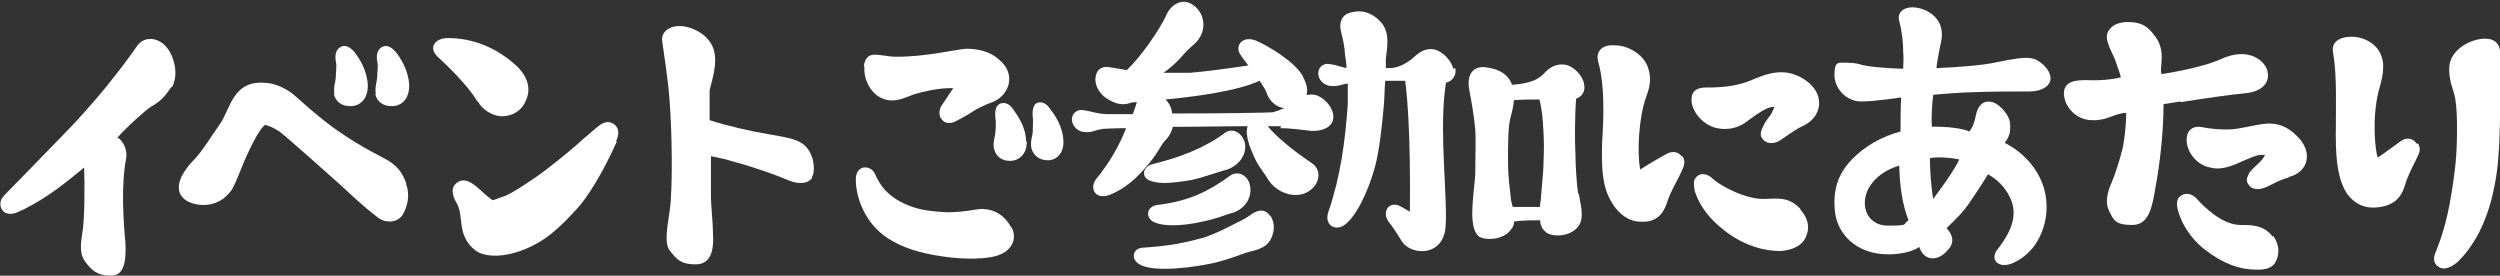 <?xml version="1.0" encoding="UTF-8"?>
<svg id="_レイヤー_2" xmlns="http://www.w3.org/2000/svg" version="1.1" viewBox="0 0 374.5 41.3">
  <rect x="0" y="0" width="374.5" height="41.3" fill="#333333" stroke="none"/>
  <!-- Generator: Adobe Illustrator 29.2.1, SVG Export Plug-In . SVG Version: 2.1.0 Build 116)  -->
  <defs>
    <style>
      .st0 {
        fill: #fff;
      }
    </style>
  </defs>
  <g id="_レイヤー_1-2">
    <path class="st0" d="M25.6,13.1c-.9,1.4-1.6,2.1-3,2.9-.8.5-3.5,2.9-5,4.6.9.5,1.5,1.9,1.3,3.1-.8,4.2-.4,9.6-.1,12.8.1,2.7-.2,4.8-2.2,4.8s-2.9-.8-3.9-2.2c-.8-1.1-.6-2.5-.4-4,.4-1.8.4-7.7.3-10-1.2,1-2.8,2.3-4.2,3.3-2.3,1.7-4.8,3-5.8,3.4-.9.4-1.9.3-2.3-.4-.4-.6-.3-1.5.3-2.1.2-.2,9.1-9.3,10.5-10.8,1.9-2,5.2-5.9,5.6-6.5,1.2-1.5,2.3-2.9,3.9-5.2,1.1-1.5,3.5-1.3,4.8.9.8,1.4,1.3,3.5.4,5.3Z"/>
    <path class="st0" d="M60.8,27.5c.7,1.7.2,3.6-.5,4.7-.8,1.2-2.6,1.3-3.8.3-2-1.5-4.2-3.6-5.5-4.8-1.2-1.1-8.1-7.2-9-7.9-1.3-.9-2.3-1.1-2.3-1.1,0,0-.5.4-.9,1.1-.7,1-1.8,3.4-2.1,4.1-.7,1.6-1.2,3.1-1.9,4.4-1.8,2.8-5,2.8-6.8,1.8-2.3-1.4-1-4.1,1.1-6.2,1.1-1.1,2.9-4,3.9-5.4,1.5-2.2,1.9-6.4,6.5-6.1,1.4,0,2.8.6,4,1.4,1,.7,4.2,3.9,7.7,6.2,2.9,2,5.8,3.4,6.5,3.8,1.7.9,2.6,2,3.2,3.8ZM50.1,14.1c-.2-.9.2-2.1.2-2.5,0-.9.2-1.8,0-2.4-.2-1.3.2-1.9.8-2.2.6-.3,1.3,0,2,.8.7.9,1.9,2.7,2,5,0,2.1-1.2,3.1-2.6,3.1s-2.2-.7-2.5-1.8ZM56.3,14.1c-.2-.9.2-2.1.2-2.5,0-.9.2-1.8,0-2.4-.2-1.3.2-1.9.8-2.2.6-.3,1.3,0,2,.8.7.9,1.9,2.7,2,5,0,2.1-1.2,3.1-2.6,3.1s-2.2-.7-2.5-1.8Z"/>
    <path class="st0" d="M71.5,15.2c-1.4-2.5-5.1-5.9-5.3-6.1-.9-.8-1.4-1.3-1.3-2.1.2-.9,1.2-1.3,2.2-1.3,3.8,0,7.4,1.5,10.3,4.2,1.6,1.5,2.2,3.4,1.4,5.1-.9,2.3-3.2,2.5-3.9,2.4-1.2-.1-2.7-1-3.3-2.2ZM92.4,21.2c-2.1,4.7-4.4,8.4-6,10.1-2.9,3.2-4.7,4.6-7,5.7-3.9,1.8-6.9,1.5-8.2.5-2.8-2.2-1.7-5-2.7-6.9-.6-1-1.1-2.3-.2-3.1,1.1-1,2.3-.3,3.7,1,.8.8,1.8,1.5,1.8,1.5,0,0,1.2-.4,2-.7,1.2-.5,4.9-3,5.9-3.8,2.1-1.6,4.4-3.5,5.8-4.8,1-.8,1.7-1.5,2.4-2,.8-.5,1.5-.6,2.2,0,.6.5.7,1.4.2,2.4Z"/>
    <path class="st0" d="M121.7,26.6c-.7,1-2.2,1.1-4.1.2-1.4-.6-5.1-1.9-7.4-2.5-1.3-.4-2.6-.7-3.7-.9,0,2,0,4.8,0,6.1s.3,3.9.3,5.3c.2,2.9-.4,4.8-2.6,4.8s-2.8-.7-3.9-2.1c-1.1-1.5.2-5.5.2-8,.2-2.5.2-9.2-.2-14.5-.2-2.9-1-8.1-1.1-8.8-.2-1.3.9-2.3,2.6-2.3s4.4,1.2,5.1,3.5c.7,2.2-.4,5-.6,6.2,0,1.2,0,2.2,0,4.4,2.4.8,6.3,1.7,8.8,2.1.5.1,3.1.5,3.8.8,1.3.4,2.3,1.2,2.8,2.8.3,1.2.3,2.2-.1,2.9Z"/>
    <path class="st0" d="M151.5,34c.8,1.4.4,3.2-1.6,4.1-1.8.8-5.6.8-8.8.3-3.4-.5-5.9-1.3-8.1-2.7-3.4-2.2-4.8-6.1-4.8-8.8,0-1,.4-1.6,1.1-1.8.6-.1,1.4.1,1.8,1,.6,1.4,1.8,3.6,5.6,4.9,1.4.5,3.2.7,5.2.8,2.5,0,4.5-.5,5.1-.5,2.1,0,3.6,1.1,4.5,2.8h0ZM129.4,9.9c.4-2.7,2.4-1.4,4.9-1.4,4.6,0,8.8-1.1,10.5-1.2,1.8,0,3.6.5,4.7,1.5,1.4,1.1,1.9,2.4,1.6,3.8-.3,1.3-1.4,2.4-2.7,2.8-.4.1-1.8.8-2.2,1-.6.4-1.7,1.1-3.1,1.8-.8.4-1.6.3-2.1-.4-.4-.5-.3-1.4,0-1.9l1.8-2.7c-1,0-2.6,0-5.8.9-1.2.4-2.7,1.3-4.4.8-2.2-.6-3.3-3.2-3.1-4.9h0ZM153.8,21.1c.1,2-1.2,3-2.5,3s-2.1-.7-2.4-1.8c-.2-1,.2-2,.2-2.4.1-.9.1-1.8,0-2.3-.1-1.3.2-1.9.8-2.1s1.3,0,1.9.9c.6.9,1.9,2.6,1.9,4.8ZM156.9,24c-1.2,0-2.1-.7-2.4-1.8-.2-1,.2-2,.2-2.4,0-.9.1-1.8,0-2.3-.1-1.3.2-1.9.7-2.1.6-.2,1.3,0,1.9.9.7.9,1.9,2.6,2,4.8.1,2-1.2,3-2.5,2.9Z"/>
    <path class="st0" d="M191.9,18.9h-2c1.2,1.5,3.6,3.5,6.7,5.6,1.4,1,1.2,3.2-.8,4.3-1.9,1-4.6.1-5.9-2-.4-.8-1.5-1.9-2.2-3.7-.4-.9-.8-1.9-.9-2.9-.1-.5,0-1,.1-1.3-3.2,0-7.4.1-11.2.1-.2.8-.6,1.5-1.2,2.1-.6.6-1.1,2-2.9,4-2.1,2.5-4.1,3.6-5.4,4.1-2.2.8-3.1-1.1-1.9-2.5,2.1-2.6,3.4-5,4.4-7.5-1.9,0-3.2.1-3.4.1-1.5.2-1.4.5-2.6.5-1.1,0-1.9-.7-2.1-1.6-.2-1,.6-1.9,1.7-1.7,1.4.2,1.7.5,3.5.6h3.9c.2-.6.4-1.1.6-1.8h0c-.2,0-.6,0-.9.1-1.1.4-2.1.2-3-.3-1.9-.9-2.6-2.7-2.2-3.9.2-.8.9-1.4,2.2-1.1.5.1,1.4.2,2.4.4,0,0,.1-.1.1-.1,2.1-2,4.9-6.1,5.8-8.1.6-1.5,2.4-2.8,4.1-1.5,1.7,1.2,2.2,4,0,5.9-.5.4-1.2,1.1-1.9,1.9-.8.9-1.6,1.6-2.6,2.3,1.4,0,2.9,0,4,0,2.4-.2,5.4-.6,8.7-1.1-.6-.8-1.1-1.4-1.1-1.5-1-1.2,0-3.1,2.3-2.2,1.6.7,5.6,3,6.9,5.2.6,1.2.9,2.1.6,2.9.4,0,.8-.1,1.2,0,1.2.2,2.6,1.6,2.8,2.9.3,1.5-1,2.6-3.3,2.5-1.1-.1-3-.4-4.6-.4h0ZM190.3,32.3c.8,1.2.6,2.7-.1,3.8-.9,1.3-2.4,1.4-3.7,1.8-.5.2-2.6,1-4.7,1.5-2.7.6-8.9,1.5-11.1.2-1.4-.8-1-2.5.6-2.5,4.2-.3,6-.7,9-1.5,1.5-.5,3-1.2,4.9-2.2,1.1-.5,1.9-1,2.4-1.4,1.1-.7,2.1-.6,2.7.4ZM186.5,21.5c.3,1.8-1.1,3.5-3,4-.6.1-3.2,1.1-5.2,1.5-3.1.5-4.5.5-5.6.2-1.9-.4-1.6-2.2-.1-2.6,4.1-1,7.8-2.4,10.9-4.7,1.1-.8,2.6-.1,3,1.6ZM187.3,28.1c.2,1.8-1.1,3.5-3.1,3.9-.6.2-2.1.8-4.1,1.2-3.5.8-5.9.6-6.9.2-1.7-.5-1.6-2.5.2-2.7,4.9-.6,7.7-2.1,10.9-4.4,1.1-.8,2.8-.1,3,1.8ZM191,16.7c.6-.1,1-.4,1.4-.5-1.1-.1-2.1-.9-2.6-2.1-.1-.5-.6-1.2-1.1-2-3.5,1.6-9.9,2.4-14.1,2.8.6.6.9,1.3,1,2.1,6.8,0,14.7-.1,15.2-.2h0Z"/>
    <path class="st0" d="M218,10.2c.2,1-.3,1.9-1.4,2.2-.4,2.7-.5,5.6-.4,9.4.1,3.3.4,8.3.4,10,0,1.7,0,2.8-.4,3.7-1.2,3-5.2,2.5-6.3.5-.4-.7-1.4-2.2-1.9-2.8-.9-1.3-.2-2.8,1.3-2.5.4.1,1.3.7,1.9,1,0-1.4.2-12.4-.7-19.6h-.6c-.4,0-1.4,0-2.4,0-.1,1.2-.1,2.6-.2,3.7-.3,3.4-.7,6.8-1.3,9.1-1.1,4-2.9,7.6-4.6,8.8-1.4,1-3.1,0-2.4-2,1.8-5.2,2.5-10.5,2.9-16.1,0-.6,0-1.8,0-3.1-1.2.2-1.2.4-2.3.4-1.1,0-1.9-.7-2.1-1.6-.2-1,.6-1.9,1.6-1.7,1.1.1,1.6.4,2.6.6,0-.6-.1-1.3-.2-1.9-.1-1.6-.4-2.7-.6-3.5-.4-1.6.2-2.8,1.8-3,1.8-.4,3.4.5,4.4,1.8,1.1,1.6.7,3.5.5,5.2,0,.2,0,.8,0,1.4.6,0,1.1,0,1.4-.1.9-.2,1.6-.6,2.4-1.2.6-.4,1.6-1.8,3.4-1.5,1.2.2,2.6,1.6,2.9,2.9h0ZM236.5,29c.2,1.4.9,3.5,0,4.8-1.2,1.8-4.1,1.7-4.9,1s-.8-1.1-.9-1.8c-1.4,0-2.9,0-3.9.2,0,.4-.1.8-.4,1.1-1.2,1.8-4.1,1.7-4.9,1.1-1.1-1-1-3.5-.9-4.9,0-.5.4-3.9.4-4.6,0-3,.1-4.5,0-6.5-.2-2.1-.6-4.4-.9-5.9-.5-2.7.9-3.7,2.6-3.4,2.3.3,3.4,1.4,3.8,2.6,2.9-.2,3.9-.9,4.5-1.4.6-.6,1.6-1.9,3.5-1.6,1.2.2,2.6,1.6,2.8,2.9.2,1-.2,1.8-1.2,2.2-.2,2.4-.2,6.6-.1,8.2,0,1.6.2,4.8.4,6ZM226.7,31c.9,0,2.5,0,4,0,0-.4,0-.6.1-.9,0-.5.4-4.4.4-5.1.1-3,.1-3.6,0-5.5-.1-1.7-.2-3.1-.6-4.6-.9,0-2.5,0-3.8.1-.1.9-.3,1.8-.5,2.5-.4,1.4-.4,3.9-.4,6.6s.3,4.2.4,5.4c0,.5.2,1,.3,1.5Z"/>
    <path class="st0" d="M252,23.4c.4.5.4,1.1.1,1.8-.6,1.5-1.9,3.5-2.4,5.2-.5,1.5-1.5,3-4,2.8-1.7,0-3.1-1.1-4.1-2.6-1.1-1.8-1.8-3.6-1.6-9.3,0-.8.7-7.6-.6-12.1-.4-1.5.6-2.6,2.6-2.4,1.9,0,4.3,1.4,4.9,3.4.6,1.8.1,3.2-.3,4.3-1.1,3-1.4,8.3-.9,10.9.4-.3,3.1-1.9,3.7-2.2.9-.6,1.9-.6,2.5.2h0ZM272.5,15.7c-.1,1.3-1,2.5-2.3,3.1-1.1.5-1.9,1.1-3.5,2.2-.9.6-2,.6-2.6-.1-.5-.5-.4-1.2,0-1.9.1-.4.6-1.1,1-1.6.4-.5.7-1.4.7-1.4,0,0-.5,0-1,.2-.7.3-1.5.8-3,1.9-1.2,1-2.6,1.3-3.9,1.2-2.8-.2-4.6-2.8-4.5-4.4,0-2,1.9-1.8,3.2-1.8,3.5-.1,5.1-.8,6.5-1.4,2.9-1.2,5-1.2,7.2.2,1.5,1,2.3,2.3,2.2,3.8h0ZM269.7,31.4c1,1.1,1.4,2.4,1,3.6-.5,1.9-2.4,2.5-4,2.6-2.4,0-5.1-.7-7.9-2.7-1.3-1-3.8-2.9-4.9-6.2-.2-.9-.2-1.5,0-1.9.6-1,1.8-.9,2.7,0,1.2,1.1,5,3.1,7.7,3,1.6,0,3.6-.5,5.4,1.5h0Z"/>
    <path class="st0" d="M289.1,19c1.5-.1,4.7.1,5.9.7.5-.6.8-1.4,1-2.5.5-2.1,1.7-2.1,2.5-1.9,1.2.4,2.5,2,2.6,3.1.1,1.2,0,2-.8,3,3.8,1.9,7.1,6.1,6.1,11.5-.6,3.1-2.4,5.5-5.1,6.6-.9.3-1.6.3-2.2-.2-.5-.5-.4-1.3.1-1.9,2.5-3.2,3.1-5.7,1.7-8.2-1-1.9-2.6-2.8-3.1-3.1-1,1.7-2,3.1-3,4.6-1.3,1.8-2.8,3-3.2,3.5.5.5,1.4,1.7.4,3-.8,1-1.6,1.5-2.5,1.5s-1.6-.6-2-1.7c-1,.7-2.8,1.1-4.6,1.1-5,0-7.6-3.2-8-6.2-.4-3.4.4-5.8,2.5-8,1.9-2,4.6-3.5,7.3-4.2,0-1.5,0-3.5.1-5.1-.2,0-3.8.6-6,.6s-4-1.9-4-4,.6-1.8,1.9-1.8,1.8.2,2.5.4c.3,0,.5.1.6.1,2,.3,5.1.4,5.3.4h0c0-.6.1-1.7,0-2.5,0-1.6-.2-3.1-.6-4.7-.3-1,.4-2,2-2s3.6,1,4.2,2.8c.4,1.3.1,2.2-.1,3.2-.1.6-.5,2.4-.5,3.1,2.7-.1,7-.4,9.1-.9.6-.1,1.1-.2,1.5-.3,2.4-.4,3.7-.6,4.9.3,1.2.9,1.8,2,1.5,2.9s-1.5,1.5-3.1,1.5c-3.5,0-5,0-8,.1-1.7,0-5.5.3-6.4.4-.2,1.4-.3,3.7-.2,4.9h0ZM285.9,33c-.9-2.3-1.3-4.9-1.4-8.2-1.5.5-3,1.2-4.2,2.8-1.9,2.6-.9,6.2,2.5,6.2s2.1-.2,3.1-.8ZM289.1,23.7c0,1.8.2,4.5.5,6.1,1-1.4,2.8-3.7,3.9-5.9-.7-.2-3.2-.5-4.4-.2Z"/>
    <path class="st0" d="M326.6,15.2c-.6.1-2.4.4-2.5.4,0,4.3-.6,9.3-1.2,12.4-.5,3.1-1,5.7-3.5,5.7s-2.8-.7-3.5-2.2c-.7-1.5,0-3.2.6-4.6.2-.4,1.1-3.1,1.5-4.8.2-1.1.5-3,.5-5.2-1.9.1-2.8,1.2-5.1,1.1-2.1,0-3.9-1.6-4.2-3.6-.3-2.4,2-2.4,3.5-2.4,1.9.1,3.7-.1,5-.4-.1-.6-.5-1.5-.7-2.2-.4-1.2-.9-1.8-1.3-3.2-.5-1.6.9-2.9,3-2.9s3,.6,4.1,2.1c1.8,2.3.6,4.7,1,5.7,2.1-.3,4.9-.9,6.9-1.5.5-.2,1.5-.5,1.9-.7,4.2-2,6.8.2,7.1,1.9.2,1.1-.2,2.9-3.6,3.2-1.5.1-6.3.8-9.4,1.3ZM340.5,35.3c.9,1.2,1,2.6.5,3.7-.4,1-1.3,1.4-2.9,1.4-2.6,0-5.1-.9-7.8-3-1.2-.9-3.3-3-4.1-6.1-.2-.9,0-1.4.1-1.6.6-.8,1.8-1,2.8.1.9,1,3.6,3.8,6.4,3.9,2,0,3.6,0,5,1.8ZM342.8,26.6c-2.1.6-2.8,1.4-4.2,1.7-.8.1-1.5-.1-1.8-.7-.4-.5-.2-1.1.2-1.8.2-.3,1-1,1.6-1.6.5-.5.7-1,.7-1,0,0-.5,0-.8,0-.6.1-1.6.5-3.6,1.4-1.5.6-2.7.8-3.8.5-2.5-.5-3.8-3-3.5-4.6.1-1.1,1-1.6,2-1.5,1.5.3,2.8.4,4,.4,2,0,4.2-.8,6.2-.9,1.6,0,2.9.5,4.2,1.8,2.6,2.4,1.8,5.5-1.1,6.2h0Z"/>
    <path class="st0" d="M362.2,21.5c.3.4.4,1,.1,1.6-.5,1.2-1,1.9-1.8,3.9-.5,1.6-1,4-5,4.1-1.7,0-3-.8-4-2.2-1.1-1.8-1.6-4.2-1.6-8.6s.2-8.9-.4-12.4c-.3-1.5.8-2.4,2.8-2.4,1.7,0,3.9,1,4.5,3.1.6,1.8-.3,4.3-.5,5.1-1,4.1-.5,9-.1,9.9.5-.3,2.9-2.1,3.5-2.5.7-.5,1.7-.5,2.3.4h0ZM373.9,26.6c-1.1,6.9-3.6,10.5-5.7,12.6-1.4,1.2-2.4,1.2-3,.7-.5-.3-.7-1-.5-1.7.2-.6.6-1.5,1-2.7,1-3,1.6-6.4,2.1-10.6.3-2.6.4-7.8,0-10.1-.2-1.3-1-2.6-.9-4.7.1-2.8,3.5-4.4,5.5-4.3,1.2,0,2,.7,2.1,1.8,0,1.3,0,4.3,0,4.7.1,5.9-.1,11.5-.6,14.3Z"/>
  </g>
</svg>